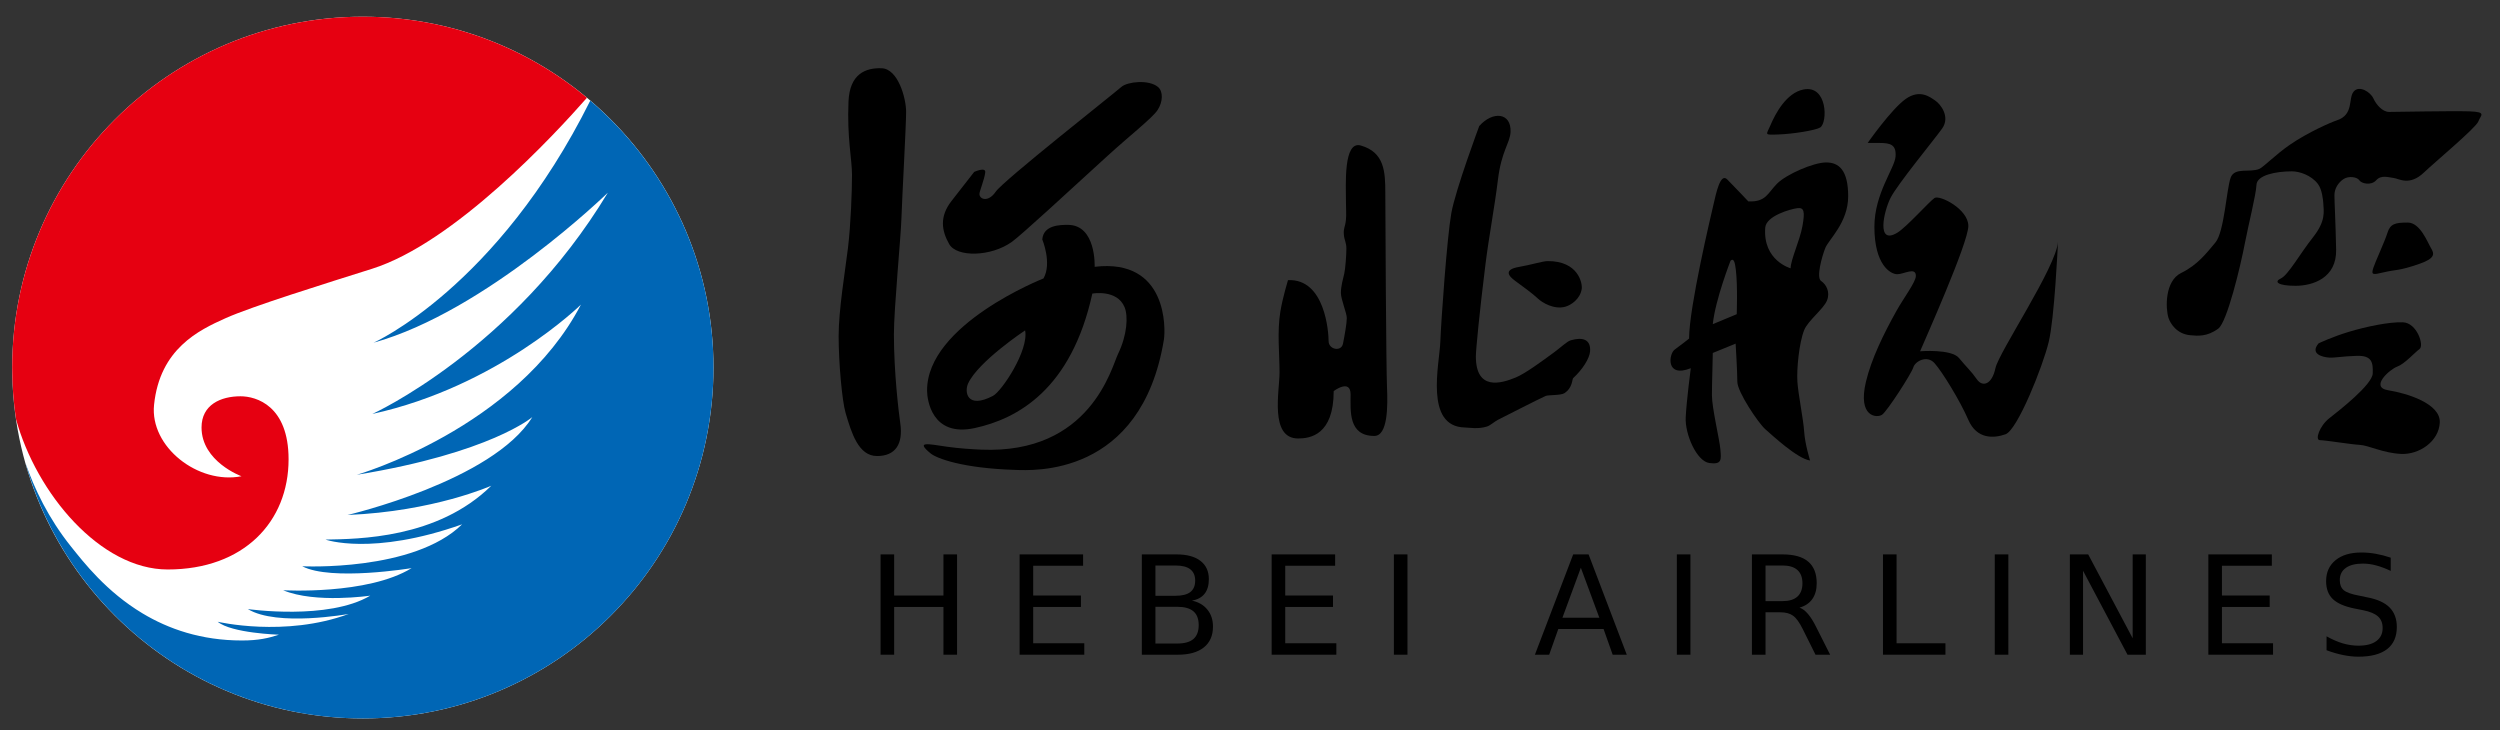 <?xml version="1.0" encoding="UTF-8" standalone="no"?>
<svg
   xmlns:dc="http://purl.org/dc/elements/1.1/"
   xmlns:cc="http://creativecommons.org/ns#"
   xmlns:rdf="http://www.w3.org/1999/02/22-rdf-syntax-ns#"
   xmlns:svg="http://www.w3.org/2000/svg"
   xmlns="http://www.w3.org/2000/svg"
   xmlns:xlink="http://www.w3.org/1999/xlink"
   xmlns:sodipodi="http://sodipodi.sourceforge.net/DTD/sodipodi-0.dtd"
   xmlns:inkscape="http://www.inkscape.org/namespaces/inkscape"
   width="315"
   height="92"
   viewBox="0 0 252 73.6"
   version="1.1"
   id="svg2"
   inkscape:version="0.48.2 r9819"
   sodipodi:docname="河北航空_HEBEI_AIRLINES.svg">
  <rect x="0" y="0" width="252" height="73.6" fill="#333333" stroke="none"/>
  <sodipodi:namedview
     pagecolor="#ffffff"
     bordercolor="#666666"
     borderopacity="1"
     objecttolerance="10"
     gridtolerance="10"
     guidetolerance="10"
     inkscape:pageopacity="0"
     inkscape:pageshadow="2"
     inkscape:window-width="1366"
     inkscape:window-height="706"
     id="namedview94"
     showgrid="false"
     inkscape:zoom="1.8072547"
     inkscape:cx="204.99705"
     inkscape:cy="41.72453"
     inkscape:window-x="-8"
     inkscape:window-y="-8"
     inkscape:window-maximized="1"
     inkscape:current-layer="svg2" />
  <defs
     id="defs4">
    <g
       id="g6">
      <symbol
         overflow="visible"
         id="glyph0-0"
         style="overflow:visible">
        <path
           style="stroke:none"
           d="m 1.25,4.422 0,-22.047 12.5,0 0,22.047 z m 1.406,-1.391 9.703,0 0,-19.25 -9.703,0 z m 0,0"
           id="path9"
           inkscape:connector-curvature="0" />
      </symbol>
      <symbol
         overflow="visible"
         id="glyph0-1"
         style="overflow:visible">
        <path
           style="stroke:none"
           d="m 2.453,-18.219 2.469,0 0,7.469 8.953,0 0,-7.469 2.469,0 0,18.219 -2.469,0 0,-8.672 -8.953,0 0,8.672 -2.469,0 z m 0,0"
           id="path12"
           inkscape:connector-curvature="0" />
      </symbol>
      <symbol
         overflow="visible"
         id="glyph0-2"
         style="overflow:visible">
        <path
           style="stroke:none"
           d="m 2.453,-18.219 11.531,0 0,2.062 -9.062,0 0,5.406 8.672,0 0,2.078 -8.672,0 0,6.594 9.281,0 0,2.078 -11.75,0 z m 0,0"
           id="path15"
           inkscape:connector-curvature="0" />
      </symbol>
      <symbol
         overflow="visible"
         id="glyph0-3"
         style="overflow:visible">
        <path
           style="stroke:none"
           d="m 4.922,-8.703 0,6.672 3.953,0 c 1.32,0 2.301,-0.27 2.938,-0.812 0.645,-0.551 0.969,-1.395 0.969,-2.531 0,-1.133 -0.324,-1.973 -0.969,-2.516 -0.637,-0.539 -1.617,-0.812 -2.938,-0.812 z m 0,-7.5 0,5.5 3.641,0 c 1.207,0 2.102,-0.223 2.688,-0.672 0.594,-0.457 0.891,-1.148 0.891,-2.078 0,-0.914 -0.297,-1.602 -0.891,-2.062 -0.586,-0.457 -1.48,-0.688 -2.688,-0.688 z m -2.469,-2.016 6.297,0 c 1.883,0 3.332,0.391 4.344,1.172 1.02,0.781 1.531,1.891 1.531,3.328 0,1.117 -0.262,2 -0.781,2.656 -0.523,0.656 -1.289,1.07 -2.297,1.234 1.207,0.262 2.145,0.809 2.812,1.641 0.676,0.824 1.016,1.852 1.016,3.078 0,1.637 -0.555,2.898 -1.656,3.781 C 12.613,-0.441 11.039,0 9,0 L 2.453,0 z m 0,0"
           id="path18"
           inkscape:connector-curvature="0" />
      </symbol>
      <symbol
         overflow="visible"
         id="glyph0-4"
         style="overflow:visible">
        <path
           style="stroke:none"
           d="m 2.453,-18.219 2.469,0 0,18.219 -2.469,0 z m 0,0"
           id="path21"
           inkscape:connector-curvature="0" />
      </symbol>
      <symbol
         overflow="visible"
         id="glyph0-5"
         style="overflow:visible">
        <path
           style="stroke:none"
           d=""
           id="path24"
           inkscape:connector-curvature="0" />
      </symbol>
      <symbol
         overflow="visible"
         id="glyph0-6"
         style="overflow:visible">
        <path
           style="stroke:none"
           d="m 8.547,-15.797 -3.344,9.078 6.703,0 z m -1.391,-2.422 2.797,0 6.938,18.219 -2.562,0 -1.656,-4.672 -8.219,0 L 2.797,0 0.203,0 z m 0,0"
           id="path27"
           inkscape:connector-curvature="0" />
      </symbol>
      <symbol
         overflow="visible"
         id="glyph0-7"
         style="overflow:visible">
        <path
           style="stroke:none"
           d="m 11.094,-8.547 c 0.531,0.18 1.047,0.562 1.547,1.156 0.5,0.586 1,1.387 1.5,2.406 L 16.656,0 14,0 11.672,-4.672 C 11.066,-5.891 10.477,-6.695 9.906,-7.094 9.344,-7.5 8.578,-7.703 7.609,-7.703 l -2.688,0 0,7.703 -2.469,0 0,-18.219 5.562,0 c 2.082,0 3.633,0.438 4.656,1.312 1.031,0.867 1.547,2.18 1.547,3.938 0,1.148 -0.266,2.102 -0.797,2.859 -0.531,0.75 -1.309,1.273 -2.328,1.562 z m -6.172,-7.656 0,6.469 3.094,0 c 1.188,0 2.082,-0.27 2.688,-0.812 0.613,-0.551 0.922,-1.359 0.922,-2.422 0,-1.07 -0.309,-1.879 -0.922,-2.422 -0.605,-0.539 -1.5,-0.812 -2.688,-0.812 z m 0,0"
           id="path30"
           inkscape:connector-curvature="0" />
      </symbol>
      <symbol
         overflow="visible"
         id="glyph0-8"
         style="overflow:visible">
        <path
           style="stroke:none"
           d="m 2.453,-18.219 2.469,0 0,16.141 8.875,0 0,2.078 -11.344,0 z m 0,0"
           id="path33"
           inkscape:connector-curvature="0" />
      </symbol>
      <symbol
         overflow="visible"
         id="glyph0-9"
         style="overflow:visible">
        <path
           style="stroke:none"
           d="m 2.453,-18.219 3.328,0 8.078,15.234 0,-15.234 2.391,0 L 16.25,0 12.922,0 4.844,-15.25 4.844,0 2.453,0 z m 0,0"
           id="path36"
           inkscape:connector-curvature="0" />
      </symbol>
      <symbol
         overflow="visible"
         id="glyph0-10"
         style="overflow:visible">
        <path
           style="stroke:none"
           d="m 13.375,-17.625 0,2.406 c -0.938,-0.445 -1.824,-0.781 -2.656,-1 -0.824,-0.219 -1.621,-0.328 -2.391,-0.328 -1.344,0 -2.383,0.262 -3.109,0.781 -0.73,0.523 -1.094,1.262 -1.094,2.219 0,0.805 0.238,1.414 0.719,1.828 0.488,0.406 1.41,0.734 2.766,0.984 l 1.484,0.312 c 1.844,0.344 3.203,0.961 4.078,1.844 0.875,0.887 1.312,2.07 1.312,3.547 0,1.773 -0.594,3.117 -1.781,4.031 C 11.516,-0.094 9.781,0.359 7.5,0.359 6.633,0.359 5.711,0.258 4.734,0.062 3.766,-0.133 2.758,-0.426 1.719,-0.812 l 0,-2.531 c 1,0.562 1.977,0.992 2.938,1.281 0.969,0.281 1.914,0.422 2.844,0.422 1.406,0 2.488,-0.273 3.25,-0.828 0.77,-0.562 1.156,-1.352 1.156,-2.375 0,-0.895 -0.277,-1.594 -0.828,-2.094 C 10.523,-7.445 9.625,-7.828 8.375,-8.078 L 6.875,-8.375 c -1.844,-0.363 -3.18,-0.938 -4,-1.719 -0.824,-0.781 -1.234,-1.867 -1.234,-3.266 0,-1.602 0.566,-2.867 1.703,-3.797 1.133,-0.938 2.703,-1.406 4.703,-1.406 0.852,0 1.723,0.078 2.609,0.234 0.883,0.156 1.789,0.391 2.719,0.703 z m 0,0"
           id="path39"
           inkscape:connector-curvature="0" />
      </symbol>
    </g>
  </defs>
  <g
     id="surface1"
     transform="matrix(0.555,0,0,0.555,-2.02,-2.081)">
    <path
       style="fill:#ffffff;fill-opacity:1;fill-rule:nonzero;stroke:none"
       d="m 133.223,70.512 c 0,35.191 -28.512,63.723 -63.684,63.723 -35.172,0 -63.684,-28.531 -63.684,-63.723 0,-35.195 28.512,-63.727 63.684,-63.727 35.172,0 63.684,28.531 63.684,63.727 z m 0,0"
       id="path42"
       inkscape:connector-curvature="0" />
    <path
       style="fill:#000000;fill-opacity:1;fill-rule:evenodd;stroke:none"
       d="m 157.746,22.172 c 0.211,-4.973 3.066,-6.133 6.027,-6.027 2.957,0.105 4.438,5.395 4.438,7.93 0,2.539 -0.742,15.758 -0.848,19.25 -0.105,3.488 -1.371,16.477 -1.371,21.148 0,6.875 0.859,14.078 1.16,16.18 0.531,3.703 -0.844,5.922 -4.227,5.922 -3.379,0 -4.648,-4.227 -5.707,-7.824 -0.652,-2.227 -1.266,-9.203 -1.266,-13.961 0,-4.758 1.16,-11.633 1.691,-15.969 0.527,-4.336 0.738,-10.469 0.738,-13.324 0,-2.855 -0.918,-6.664 -0.637,-13.324 z m 18.707,18.082 c -2.219,2.855 -1.797,5.395 -0.422,7.828 1.375,2.43 7.609,2.324 11.414,-0.426 1.742,-1.258 10.207,-9.074 17.371,-15.621 3.898,-3.562 8.082,-6.824 9.051,-8.277 1.004,-1.504 1.051,-3.41 0.09,-4.211 -1.676,-1.402 -5.566,-0.961 -6.641,-0.02 -1.691,1.48 -21.457,17.027 -22.828,19.035 -1.375,2.012 -2.961,1.375 -2.961,0.426 0,-0.539 0.91,-2.613 1.055,-3.949 0.113,-1.027 -2.004,-0.07 -2.004,-0.07 z m 38.578,25.172 c -4.125,25.062 -23.957,23.762 -27,23.668 -9.66,-0.297 -14.293,-2.109 -15.367,-2.992 -2.766,-2.273 -0.578,-1.734 2.945,-1.223 2.215,0.32 4.699,0.469 6.234,0.535 19.871,0.844 23.684,-14.969 24.84,-17.348 1.688,-3.469 1.879,-6.906 1.199,-8.535 -1.371,-3.285 -5.852,-2.461 -5.852,-2.461 -3.805,17.344 -13.543,22.734 -21.363,24.426 -7.82,1.695 -8.637,-5.176 -8.652,-6.766 -0.105,-12.055 21.141,-20.41 21.141,-20.41 1.582,-2.75 -0.215,-7.086 -0.215,-7.086 0.215,-2.645 3.277,-2.645 4.652,-2.645 5.18,0 4.859,7.617 4.859,7.617 13.316,-1.59 12.875,11.395 12.578,13.219 z m -25.211,-1.672 c 0,0 -8.504,5.641 -10.348,9.637 -0.711,1.543 -0.207,4.719 4.508,2.258 1.617,-0.844 6.559,-8.305 5.84,-11.895 z m 0,0"
       id="path44"
       inkscape:connector-curvature="0" />
    <path
       style="fill:#000000;fill-opacity:1;fill-rule:evenodd;stroke:none"
       d="m 237.566,54.629 c 0,0 -0.953,3.113 -1.383,5.691 -0.613,3.691 -0.152,7.688 -0.152,11.07 0,3.387 -1.848,11.996 3.379,11.996 2.152,0 6.457,-0.613 6.457,-8.609 0,0 3.07,-2.309 3.07,0.613 0,2.922 -0.461,7.535 4.305,7.535 2.465,0 2.461,-5.383 2.305,-8.918 -0.152,-3.539 -0.305,-31.375 -0.305,-35.219 0,-3.844 -0.156,-7.383 -4.457,-8.613 -3.184,-0.906 -2.691,7.152 -2.691,10.23 0,1.316 0.094,2.324 -0.008,3.305 -0.133,1.312 -0.465,1.422 -0.375,2.617 0.078,1.082 0.461,1.422 0.461,2.574 0,1.156 -0.191,3.73 -0.387,4.539 -0.191,0.809 -0.613,2.305 -0.613,3.496 0,1.195 1.074,3.652 1.074,4.578 0,0.922 -0.383,3.113 -0.691,4.652 -0.309,1.535 -2.613,1.074 -2.613,-0.465 0,-1.535 -0.613,-11.383 -7.375,-11.074 z m 0,0"
       id="path46"
       inkscape:connector-curvature="0" />
    <path
       style="fill:#000000;fill-opacity:1;fill-rule:evenodd;stroke:none"
       d="m 272.301,26.641 c 0,0 -4.305,11.535 -5.074,15.84 -0.766,4.305 -1.844,19.379 -1.996,23.375 -0.152,4 -2.922,15.379 4.457,15.535 0.91,0.02 2.371,0.34 4.035,-0.18 0.598,-0.191 1.391,-0.922 1.957,-1.207 2.152,-1.074 6.996,-3.574 8.684,-4.344 0.461,-0.207 2.738,-0.074 3.391,-0.492 1.543,-1 1.383,-2.539 1.613,-2.75 1.73,-1.602 2.977,-3.594 3.066,-4.867 0.152,-2.156 -1.34,-2.621 -3.492,-2.004 -0.707,0.199 -1.754,1.238 -2.93,2.105 -2.402,1.77 -5.352,3.941 -7.102,4.664 -2.613,1.078 -7.223,2.461 -7.223,-3.844 0,-1.156 0.684,-8.219 1.75,-16.758 0.621,-4.988 1.684,-10.555 2.246,-15.23 0.641,-5.348 2.219,-6.77 2.305,-8.766 0.152,-3.539 -3.23,-3.848 -5.688,-1.078 z m 0,0"
       id="path48"
       inkscape:connector-curvature="0" />
    <path
       style="fill:#000000;fill-opacity:1;fill-rule:evenodd;stroke:none"
       d="m 278.844,54.773 c 1.355,0.977 3.266,2.391 4.059,3.16 0.852,0.816 2.992,2.07 5.004,1.531 1.055,-0.281 2.738,-1.402 3.012,-3.258 0.141,-0.949 -0.582,-5.082 -6.219,-5.035 -0.871,0.008 -3.117,0.707 -5.133,1.047 -2.898,0.492 -1.957,1.66 -0.723,2.555 z m 0,0"
       id="path50"
       inkscape:connector-curvature="0" />
    <path
       style="fill:#000000;fill-opacity:1;fill-rule:evenodd;stroke:none"
       d="m 325.195,26.488 c 0.914,-2.156 2.906,-5.867 5.988,-6.484 4.391,-0.879 4.426,6.023 3.039,6.902 -0.793,0.5 -4.902,1.18 -7.594,1.266 -2.695,0.086 -2.199,0.129 -1.434,-1.684 z m 10.27,31.832 c -0.613,1.539 -3.465,3.668 -4.148,5.383 -0.922,2.309 -1.383,7.074 -1.23,9.383 0.152,2.305 1.078,6.766 1.23,9.07 0.152,2.309 1.074,5.23 1.074,5.23 -2.305,-0.309 -6.914,-4.613 -8.145,-5.691 -1.23,-1.074 -5.07,-6.766 -5.07,-8.609 0,-1.848 -0.309,-6.922 -0.309,-6.922 l -4.148,1.691 c 0,1.23 -0.156,5.383 -0.156,7.688 0,2.309 1.383,8 1.539,9.844 0.152,1.848 0.305,2.77 -2,2.461 -2.305,-0.309 -4.457,-5.23 -4.301,-8.305 0.152,-3.074 0.922,-8.918 0.922,-8.918 -4.613,1.844 -3.996,-2.617 -2.922,-3.383 1.078,-0.77 2.613,-2 2.613,-2 0,-5.691 3.996,-22.453 4.457,-24.453 0.461,-2 1.23,-5.691 2.461,-4.461 1.227,1.23 3.84,4 3.84,4 3.227,0.152 3.535,-1.539 5.227,-3.23 1.691,-1.691 6.609,-3.844 8.914,-3.844 2.305,0 3.996,1.383 3.996,6.152 0,4.766 -3.535,7.84 -4.152,9.379 -0.613,1.539 -1.688,5.383 -0.766,6 0.922,0.613 1.691,1.996 1.074,3.535 z m -16.555,-5.535 c -0.164,-1.414 -0.375,-2.215 -0.965,-1.691 0,0 -2.766,7.074 -3.227,11.531 l 4.348,-1.809 c 0,0 0.191,-5.094 -0.156,-8.031 z m 11.176,-11.227 c -1.23,0.152 -5.676,1.391 -5.84,3.535 -0.461,6 4.609,7.383 4.609,7.383 0,-1.539 1.691,-5.074 2.152,-7.688 0.461,-2.617 0.309,-3.387 -0.922,-3.23 z m 14.906,-11.844 c 2,0 3.074,0.309 2.922,2.461 -0.152,2.152 -3.844,6.719 -3.844,12.766 0,6.922 2.922,8.613 4.152,8.613 1.227,0 3.379,-1.387 3.379,0.305 0,1.105 -2.199,3.984 -3.512,6.336 -2.348,4.203 -4.57,8.746 -5.555,12.891 -1.535,6.457 1.996,6.609 2.922,5.996 0.922,-0.617 5.379,-7.535 5.684,-8.613 0.309,-1.074 2.461,-2.305 3.844,-0.77 1.383,1.539 4.609,6.77 6.148,10.305 1.535,3.539 4.609,3.383 6.762,2.613 2.152,-0.766 6.762,-12.301 7.836,-16.762 1.035,-4.281 1.641,-17.199 1.688,-18.234 -0.254,4.547 -10.758,20.094 -11.367,23.004 -0.617,2.922 -2.309,3.535 -3.383,1.996 -1.074,-1.535 -1.844,-2.152 -3.227,-3.844 -1.383,-1.691 -7.07,-1.23 -7.07,-1.23 0.77,-1.844 8.762,-19.684 8.762,-22.758 0,-3.078 -5.227,-5.691 -6.148,-5.078 -0.922,0.617 -5.074,5.293 -6.762,6.309 -3.844,2.305 -2.461,-3.848 -1.23,-6.309 1.23,-2.461 7.836,-10.457 9.375,-12.609 1.535,-2.152 -0.309,-4.461 -1.23,-5.074 -0.922,-0.617 -2.766,-2.152 -5.379,-0.309 -2.613,1.848 -6.914,7.996 -6.914,7.996 z m 0,0"
       id="path52"
       inkscape:connector-curvature="0" />
    <path
       style="fill:#000000;fill-opacity:1;fill-rule:evenodd;stroke:none"
       d="m 408.773,36.02 c 0.719,-1.945 3.453,-0.871 5.195,-1.586 0.746,-0.309 3.035,-2.66 5.543,-4.383 3.359,-2.309 7.551,-4.121 8.527,-4.434 3.176,-1.027 2.047,-4 3.074,-5.23 1.023,-1.23 3.074,0.102 3.582,1.23 0.516,1.125 1.641,2.461 2.871,2.461 1.23,0 11.27,-0.207 14.551,-0.105 3.277,0.105 2.047,0.719 1.637,1.848 -0.41,1.129 -8.094,7.551 -9.836,9.227 -2.664,2.562 -4.609,1.129 -5.531,1.027 -0.922,-0.105 -2.254,-0.617 -3.176,0.41 -0.922,1.023 -2.664,0.613 -3.074,0 -0.41,-0.617 -1.945,-0.82 -2.867,-0.207 -0.926,0.613 -1.645,1.695 -1.645,2.926 0,1.23 0.207,4.762 0.309,9.891 0.105,5.125 -4.199,6.562 -7.375,6.562 -3.176,0 -3.996,-0.719 -2.664,-1.336 1.332,-0.613 3.484,-4.508 5.84,-7.48 2.355,-2.977 1.945,-4.668 1.871,-6.129 -0.031,-0.562 -0.211,-2.531 -0.977,-3.543 -1.219,-1.617 -3.387,-2.301 -4.711,-2.301 -2.996,0 -6.379,0.695 -6.453,2.461 -0.078,1.77 -1.469,7.285 -2.078,10.457 -0.867,4.562 -3.281,14.48 -4.855,15.645 -2.066,1.523 -3.777,1.32 -5.09,1.203 -2.395,-0.211 -3.613,-2.066 -3.961,-3.16 -0.539,-1.691 -0.695,-6.688 2.305,-8.148 2.996,-1.461 4.609,-3.617 6.223,-5.539 1.617,-1.922 2.012,-9.711 2.766,-11.766 z m 0,0"
       id="path54"
       inkscape:connector-curvature="0" />
    <path
       style="fill:#000000;fill-opacity:1;fill-rule:evenodd;stroke:none"
       d="m 434.695,52.375 c 0.285,-0.93 2.051,-4.719 2.562,-6.355 0.512,-1.641 1.434,-1.848 3.688,-1.848 2.254,0 3.586,3.59 4.203,4.613 0.613,1.027 0.875,1.844 -2.051,2.871 -3.793,1.332 -4.301,1.027 -6.453,1.539 -2.152,0.512 -2.359,0.512 -1.949,-0.82 z m 0,0"
       id="path56"
       inkscape:connector-curvature="0" />
    <path
       style="fill:#000000;fill-opacity:1;fill-rule:evenodd;stroke:none"
       d="m 424.742,66.113 c 0,0 2.422,-1.172 5.543,-2.109 3.125,-0.938 7.184,-1.797 9.758,-1.719 2.578,0.078 3.906,4.219 3.047,4.844 -0.859,0.625 -2.734,2.734 -4.059,3.203 -1.328,0.469 -5.074,3.75 -1.641,4.297 3.434,0.547 9.523,2.422 9.367,5.859 -0.156,3.438 -3.746,5.859 -7.027,5.703 -3.277,-0.156 -5.93,-1.566 -7.492,-1.641 -1.562,-0.078 -6.324,-0.859 -7.262,-0.859 -0.934,0 -0.074,-2.578 1.719,-3.984 1.797,-1.406 7.805,-6.094 7.883,-8.125 0.078,-2.031 -0.156,-3.281 -2.887,-3.203 -2.734,0.078 -3.98,0.391 -5.074,0.312 -1.094,-0.078 -3.512,-0.625 -1.875,-2.578 z m 0,0"
       id="path58"
       inkscape:connector-curvature="0" />
    <path
       style="fill:#e60011;fill-opacity:1;fill-rule:nonzero;stroke:none"
       d="m 34.09,107.18 c 13.84,0 21.961,-8.68 21.961,-20.008 0,-9.727 -5.859,-11.449 -8.734,-11.449 -3.586,0 -7.074,1.539 -7.074,5.66 0,6.223 7.258,8.863 7.258,8.863 C 39.629,91.785 30.824,84.898 31.621,77.262 32.676,67.098 39.75,63.719 44.566,61.559 49.363,59.402 63.078,55.133 71.215,52.566 86.168,47.848 104.34,28.23 110.242,21.508 99.207,12.316 85.02,6.785 69.539,6.785 c -35.172,0 -63.684,28.531 -63.684,63.727 0,3.172 0.238,6.293 0.688,9.34 3.727,13.555 15.348,27.328 27.547,27.328 z m 0,0"
       id="path60"
       inkscape:connector-curvature="0" />
    <path
       style="fill:#0066b5;fill-opacity:1;fill-rule:nonzero;stroke:none"
       d="M 110.844,22.027 C 93.922,56.016 71.488,65.992 71.488,65.992 91.91,60.312 114.035,38.746 114.035,38.746 96.801,67.355 71.262,78.934 71.262,78.934 94.109,73.914 109.156,59.066 109.156,59.066 97.371,81.645 68.449,89.98 68.449,89.98 92.77,86.008 100.316,79.5 100.316,79.5 93.168,91.121 66.762,97.281 66.762,97.281 c 15.684,-0.645 26.109,-5.316 26.109,-5.316 -9.781,9.637 -24.219,9.672 -30.117,9.785 0,0 8.477,3.016 24.816,-2.773 -8.801,8.641 -29.043,7.617 -29.043,7.617 5.285,2.75 19.871,0.34 19.871,0.34 -8,4.918 -23.336,4.016 -23.336,4.016 5.867,2.453 15.824,0.984 15.824,0.984 -7.633,4.531 -22.23,2.438 -22.23,2.438 5.301,3.254 18.324,0.883 18.324,0.883 -11.59,4.289 -23.805,1.418 -23.805,1.418 2.527,2.09 11.121,2.352 11.121,2.352 -1.84,0.609 -3.664,1.051 -6.715,1.051 -7.418,0 -13.359,-2.105 -18.051,-4.922 C 22.949,111.207 18.828,105.875 16.535,103.012 12.445,97.902 9.871,92.508 8.246,87.793 c 7.531,26.793 32.109,46.441 61.293,46.441 35.172,0 63.684,-28.531 63.684,-63.727 0,-19.414 -8.691,-36.793 -22.379,-48.48 z m 0,0"
       id="path62"
       inkscape:connector-curvature="0" />
    <g
       style="fill:#000000;fill-opacity:1"
       id="g64">
      <use
         xlink:href="#glyph0-1"
         x="161.117"
         y="122.659"
         id="use66"
         width="462"
         height="138" />
      <use
         xlink:href="#glyph0-2"
         x="186.369"
         y="122.659"
         id="use68"
         width="462"
         height="138" />
      <use
         xlink:href="#glyph0-3"
         x="208.568"
         y="122.659"
         id="use70"
         width="462"
         height="138" />
      <use
         xlink:href="#glyph0-2"
         x="232.145"
         y="122.659"
         id="use72"
         width="462"
         height="138" />
      <use
         xlink:href="#glyph0-4"
         x="254.345"
         y="122.659"
         id="use74"
         width="462"
         height="138" />
      <use
         xlink:href="#glyph0-5"
         x="267.985"
         y="122.659"
         id="use76"
         width="462"
         height="138" />
      <use
         xlink:href="#glyph0-6"
         x="282.208"
         y="122.659"
         id="use78"
         width="462"
         height="138" />
      <use
         xlink:href="#glyph0-4"
         x="305.736"
         y="122.659"
         id="use80"
         width="462"
         height="138" />
      <use
         xlink:href="#glyph0-7"
         x="319.376"
         y="122.659"
         id="use82"
         width="462"
         height="138" />
      <use
         xlink:href="#glyph0-8"
         x="343.176"
         y="122.659"
         id="use84"
         width="462"
         height="138" />
      <use
         xlink:href="#glyph0-4"
         x="363.479"
         y="122.659"
         id="use86"
         width="462"
         height="138" />
      <use
         xlink:href="#glyph0-9"
         x="377.119"
         y="122.659"
         id="use88"
         width="462"
         height="138" />
      <use
         xlink:href="#glyph0-2"
         x="402.271"
         y="122.659"
         id="use90"
         width="462"
         height="138" />
      <use
         xlink:href="#glyph0-10"
         x="424.471"
         y="122.659"
         id="use92"
         width="462"
         height="138" />
    </g>
  </g>
</svg>
